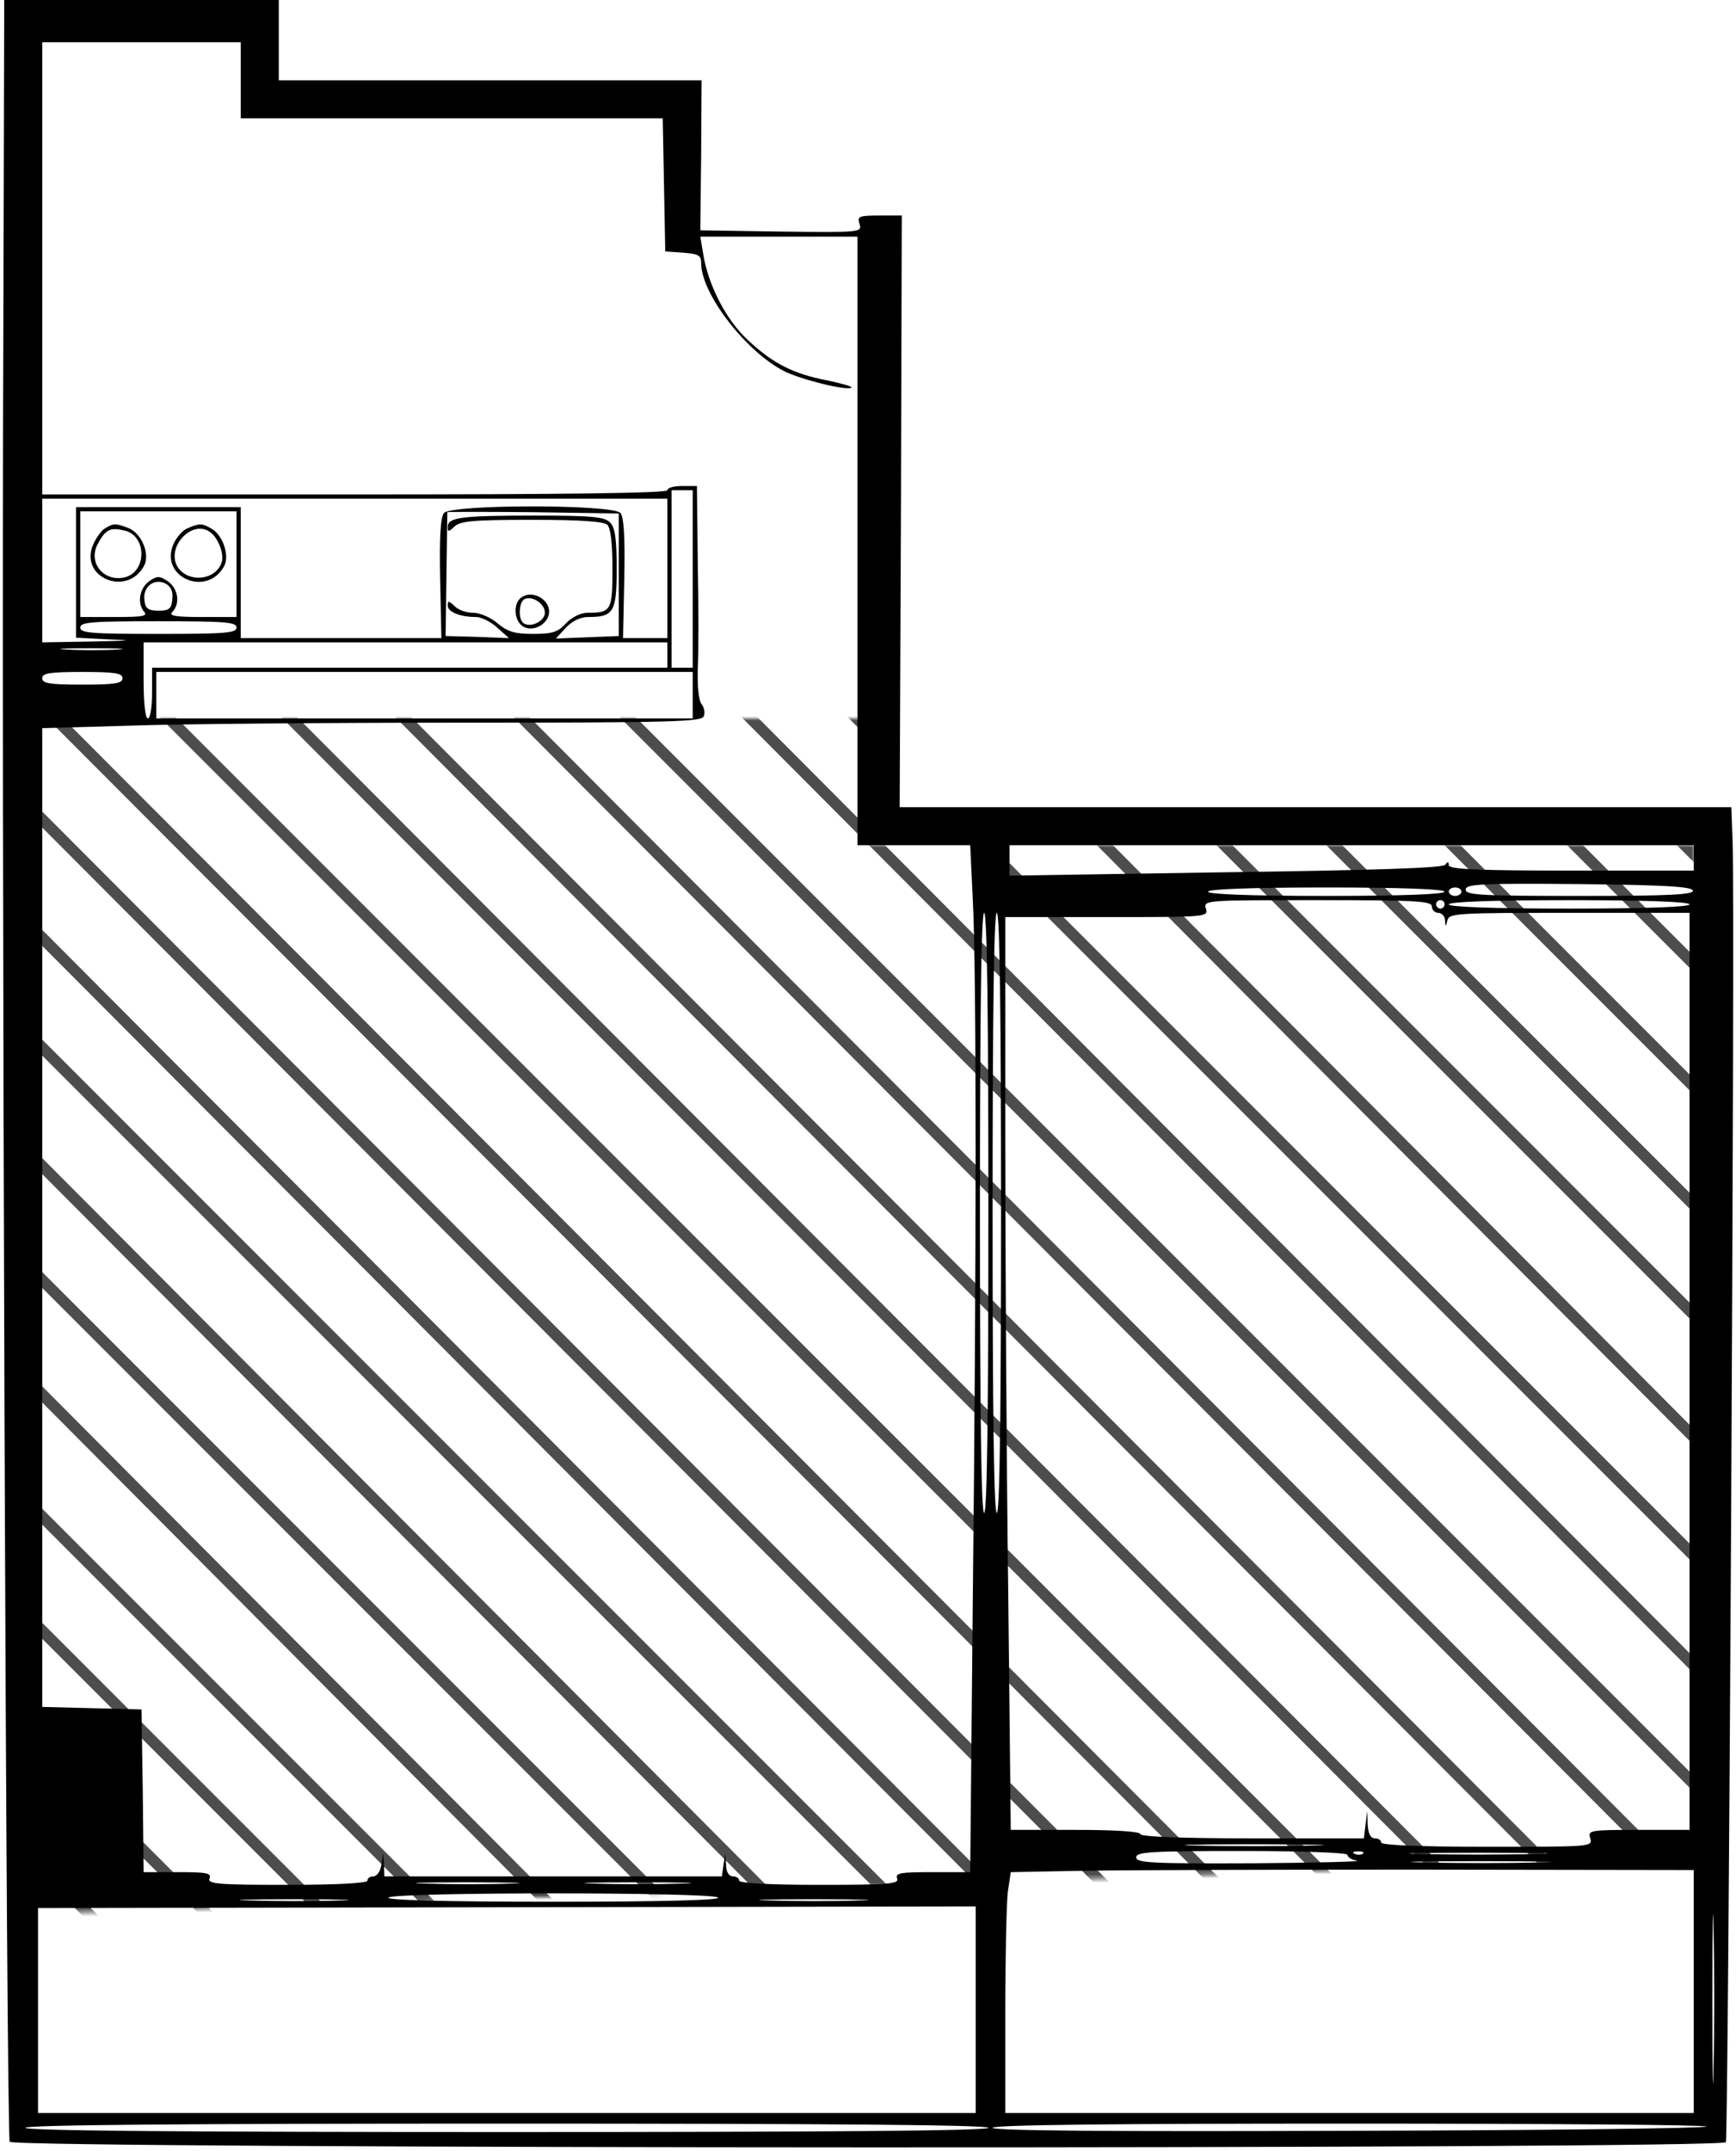 <?xml version="1.0" encoding="UTF-8"?>
<svg width="411px" height="509px" viewBox="0 0 411 509" version="1.1" xmlns="http://www.w3.org/2000/svg" xmlns:xlink="http://www.w3.org/1999/xlink">
    <!-- Generator: Sketch 57.1 (83088) - https://sketch.com -->
    <title>355_sanmaru</title>
    <desc>Created with Sketch.</desc>
    <defs>
        <polygon id="path-1" points="0 0 3 282.908 230 275.4 399.625 269.461 395 30 199.812 30 199.812 0"></polygon>
    </defs>
    <g id="Page-1" stroke="none" stroke-width="1" fill="none" fill-rule="evenodd">
        <g id="355_sanmaru">
            <g id="adobestock" transform="translate(6, 170)">
                <mask id="mask-2" fill="white">
                    <use xlink:href="#path-1"></use>
                </mask>
                <g id="Mask"></g>
                <g mask="url(#mask-2)" fill="#4D4D4D" fill-rule="nonzero" id="Path">
                    <g transform="translate(-6, -41)">
                        <polygon points="411 1 408 1 411 4"></polygon>
                        <polygon points="409 26.119 382.881 0 379 0 409 30"></polygon>
                        <polygon points="410 54.19 356.81 1 353 1 410 58"></polygon>
                        <polygon points="411 81.169 329.831 0 326 0 411 85"></polygon>
                        <polygon points="411 107.227 303.77 0 300 0 411 111"></polygon>
                        <polygon points="410 135.234 275.763 1 272 1 410 139"></polygon>
                        <polygon points="410 163.22 247.783 1 244 1 410 167"></polygon>
                        <polygon points="411 190.224 221.776 1 218 1 411 194"></polygon>
                        <polygon points="411 219.177 192.806 0 189 0 411 223"></polygon>
                        <polygon points="408 244.233 164.767 1 161 1 408 248"></polygon>
                        <polygon points="410 272.208 138.775 0 135 0 410 276"></polygon>
                        <polygon points="410 300.216 110.786 1 107 1 410 304"></polygon>
                        <polygon points="411 327.209 84.782 0 81 0 411 331"></polygon>
                        <polygon points="411 355.2 56.789 0 53 0 411 359"></polygon>
                        <polygon points="410 381.215 29.775 0 26 0 410 385"></polygon>
                        <polygon points="410 411 410 409.111 1.889 1 0 1 0 2.889 408.111 411"></polygon>
                        <polygon points="0 29.785 380.225 411 384 411 0 26"></polygon>
                        <polygon points="0 56.8 354.211 412 358 412 0 53"></polygon>
                        <polygon points="0 84.794 326.218 412 330 412 0 81"></polygon>
                        <polygon points="0 110.786 299.216 410 303 410 0 107"></polygon>
                        <polygon points="0 138.789 271.225 411 275 411 0 135"></polygon>
                        <polygon points="0 165.764 243.233 409 247 409 0 162"></polygon>
                        <polygon points="0 192.823 218.194 412 222 412 0 189"></polygon>
                        <polygon points="0 221.776 189.224 411 193 411 0 218"></polygon>
                        <polygon points="0 248.783 162.217 411 166 411 0 245"></polygon>
                        <polygon points="0 276.763 134.234 411 138 411 0 273"></polygon>
                        <polygon points="0 304.77 107.227 412 111 412 0 301"></polygon>
                        <polygon points="0 330.831 81.169 412 85 412 0 327"></polygon>
                        <polygon points="0 357.81 53.19 411 57 411 0 354"></polygon>
                    </g>
                </g>
            </g>
            <g fill="#000000" fill-rule="nonzero" id="Group">
                <g transform="translate(205.5, 254.1) scale(-1, 1) rotate(-180) translate(-205.5, -254.1) translate(0.6, -0)">
                    <path d="M0.2,433.5 C-0.3,314.7 0.9,2.8 1.7,1.4 C2.8,-0.3 406.9,-0.4 408,1.3 C408.6,2.4 410.2,292.6 409.6,309 L409.3,317.2 L310.9,317.2 L212.4,317.2 L212.7,387.2 L212.9,457.2 L207.6,457.2 C202.7,457.2 202.3,457 202.9,455.2 C203.5,453.2 203.2,453.2 184.4,453.4 L165.2,453.7 L165.4,471.5 L165.5,489.2 L115.4,489.2 L65.4,489.2 L65.4,498.7 L65.4,508.2 L32.9,508.2 L0.4,508.2 L0.2,433.5 Z M56.4,489.2 L56.4,480.2 L106.4,480.2 L156.3,480.2 L156.6,464.5 L156.9,448.7 L161.2,448.4 C164.8,448.1 165.4,447.8 165.4,445.9 C165.4,438.7 176,425 185,420.4 C188.9,418.4 200.2,415.6 201,416.5 C201.3,416.7 198.6,417.5 195.2,418.2 C187.3,419.7 182.3,422.2 176.4,427.8 C171.3,432.5 167.1,440.7 165.9,448 L165.2,452.2 L183.8,452.2 L202.4,452.2 L202.4,380.2 L202.4,308.2 L215.7,308.2 L229.1,308.2 L229.7,295.5 C230.6,279 230.6,209.8 229.7,128.9 L229.1,65.2 L220.1,65.2 C212.6,65.2 211.3,65 211.8,63.7 C212.3,62.4 209.8,62.2 193.4,62.2 C181.4,62.2 174.4,62.6 174.4,63.2 C174.4,63.8 173.7,64.2 172.9,64.2 C172,64.2 171.3,65.2 171.3,67 L171.1,69.7 L170.7,67 L170.3,64.2 L130.3,64.2 L90.4,64.2 L90.3,67 L90.1,69.7 L89.7,67 C89.5,65.4 88.6,64.2 87.8,64.2 C87,64.2 86.4,63.8 86.4,63.2 C86.4,62.6 79.4,62.2 67.4,62.2 C51,62.2 48.5,62.4 49,63.7 C49.5,65 48.3,65.2 41.5,65.2 L33.4,65.2 L33.2,84.5 L32.9,103.7 L21.2,104 L9.4,104.3 L9.4,220.1 L9.4,335.9 L30.6,336.5 C42.2,336.9 77.3,337.2 108.6,337.2 C158.4,337.2 165.5,337.4 166,338.7 C166.4,339.5 166.1,340.8 165.5,341.6 C164.8,342.4 164.5,345.8 164.6,349.8 C164.8,353.6 164.8,364.9 164.6,375 L164.4,393.2 L160.9,393.2 C159,393.2 157.4,392.8 157.4,392.2 C157.4,391.5 132.1,391.2 83.4,391.2 L9.4,391.2 L9.4,444.7 L9.4,498.2 L32.9,498.2 L56.4,498.2 L56.4,489.2 Z M163.4,371.2 L163.4,350.2 L160.9,350.2 L158.4,350.2 L158.4,371.2 L158.4,392.2 L160.9,392.2 L163.4,392.2 L163.4,371.2 Z M157.4,373.7 L157.4,357.2 L152.2,357.2 L146.9,357.2 L147.2,371.3 C147.4,381 147.1,385.8 146.3,386.8 C144.6,388.9 106.2,388.9 104.5,386.8 C103.7,385.8 103.4,381 103.6,371.3 L103.9,357.2 L80.2,357.2 L56.4,357.2 L56.4,372.7 L56.4,388.2 L36.9,388.2 L17.4,388.2 L17.4,372.7 L17.4,357.3 L25.2,356.9 C31.3,356.7 30.4,356.6 21.2,356.4 L9.4,356.2 L9.4,373.2 L9.4,390.2 L83.4,390.2 L157.4,390.2 L157.4,373.7 Z M55.4,374.7 L55.4,362.2 L47.2,362.2 C40.8,362.2 39.3,362.5 40.2,363.4 C42.1,365.3 41.6,368.9 39.2,370.6 C37.3,371.9 36.7,372 34.9,370.8 C32.5,369.2 31.8,365.7 33.4,363.6 C34.5,362.4 33.5,362.2 26.5,362.2 L18.4,362.2 L18.4,374.7 L18.4,387.2 L36.9,387.2 L55.4,387.2 L55.4,374.7 Z M145.9,372.2 L145.9,357.7 L138.4,357.4 L131,357.1 L133.4,359.7 C134.8,361.2 136.8,362.2 138.6,362.2 C144.7,362.2 145.4,363.3 145.4,373.7 C145.4,380.9 145,383.4 143.8,384.6 C142.5,385.9 139.5,386.2 126.1,386.2 C108.6,386.2 105.4,385.8 105.4,383.5 C105.4,382.3 105.6,382.3 107,383.6 C108.3,384.9 111.4,385.2 125.3,385.2 C136.9,385.2 142.4,384.8 143.2,384 C144,383.2 144.4,379.4 144.4,373.6 C144.4,363.7 144.1,363.2 138.5,363.2 C136.9,363.2 134.8,362.2 133.4,360.7 C131.5,358.6 130.1,358.2 125.6,358.2 C121.3,358.2 119.6,358.7 117.2,360.7 C115.6,362.1 113,363.2 111.4,363.2 C109.8,363.2 107.8,363.9 107,364.8 C105.6,366.1 105.4,366.1 105.4,364.9 C105.4,363.4 108.3,362.2 112.1,362.2 C113.3,362.2 115.6,361.1 117.1,359.7 L119.9,357.2 L112.4,357.5 L104.9,357.7 L105.1,372.2 C105.2,380.2 105.3,386.8 105.3,387 C105.4,387.1 114.5,387.1 125.7,387 L145.9,386.7 L145.9,372.2 Z M40.2,366.4 C40,364.1 39.4,363.7 36.9,363.7 C34.5,363.7 33.8,364.2 33.6,366.1 C33.1,369.3 35.9,371.5 38.6,370.1 C39.9,369.4 40.4,368.2 40.2,366.4 Z M55.4,359.7 C55.4,358.4 52.7,358.2 36.9,358.2 C21.1,358.2 18.4,358.4 18.4,359.7 C18.4,361 21.1,361.2 36.9,361.2 C52.7,361.2 55.4,361 55.4,359.7 Z M157.4,353.2 L157.4,350.2 L96.4,350.2 L35.4,350.2 L35.4,344.2 C35.4,340.9 35,338.2 34.4,338.2 C33.8,338.2 33.4,341.9 33.4,347.2 L33.4,356.2 L95.4,356.2 L157.4,356.2 L157.4,353.2 Z M27.2,354.5 C24,354.3 18.6,354.3 15.2,354.5 C11.7,354.7 14.3,354.8 20.9,354.8 C27.5,354.8 30.3,354.7 27.2,354.5 Z M28.4,347.7 C28.4,346.5 26.7,346.2 18.9,346.2 C11.1,346.2 9.4,346.5 9.4,347.7 C9.4,348.9 11.1,349.2 18.9,349.2 C26.7,349.2 28.4,348.9 28.4,347.7 Z M163.4,343.7 L163.4,338.2 L99.9,338.2 L36.4,338.2 L36.4,343.7 L36.4,349.2 L99.9,349.2 L163.4,349.2 L163.4,343.7 Z M400.4,305.2 L400.4,302.2 L371.4,302.2 C348.9,302.2 342.4,302.5 342.4,303.5 C342.4,304.3 342.1,304.4 341.6,303.6 C341.1,302.8 325.4,302.3 289.7,301.8 L238.4,301 L238.4,304.6 L238.4,308.2 L319.4,308.2 L400.4,308.2 L400.4,305.2 Z M400.2,297.5 C400.5,296.5 394.7,296.2 373.5,296.2 C349.9,296.2 346.4,296.4 346.4,297.7 C346.4,299 349.8,299.2 373.1,299 C393.3,298.8 399.8,298.4 400.2,297.5 Z M341.4,297.2 C341.4,296.6 331.4,296.2 313.4,296.2 C295.4,296.2 285.4,296.6 285.4,297.2 C285.4,297.8 295.4,298.2 313.4,298.2 C331.4,298.2 341.4,297.8 341.4,297.2 Z M345.4,297.2 C345.4,296.7 344.7,296.2 343.9,296.2 C343.1,296.2 342.4,296.7 342.4,297.2 C342.4,297.8 343.1,298.2 343.9,298.2 C344.7,298.2 345.4,297.8 345.4,297.2 Z M338.4,293.7 C338.4,292.9 339.1,292.2 339.9,292.2 C340.7,292.2 341.5,291.4 341.5,290.5 C341.6,288.8 341.7,288.8 342.1,290.5 C342.5,292.1 344.7,292.2 371,292.2 L399.4,292.2 L399.4,183.7 L399.4,75.2 L387.3,75.2 C375.7,75.2 375.3,75.1 375.9,73.2 C376.5,71.2 376.1,71.2 351.5,71.2 C335.4,71.2 326.4,71.6 326.4,72.2 C326.4,72.8 325.7,73.2 324.9,73.2 C323.9,73.2 323.3,74.3 323.2,76.5 L323.1,79.7 L322.7,76.5 L322.3,73.2 L295.8,73.2 C278.9,73.2 269.4,73.6 269.4,74.2 C269.4,74.8 263.6,75.2 254.1,75.2 L238.7,75.2 L238.1,131.5 C237.7,162.4 237.4,211 237.4,239.5 L237.4,291.2 L261.5,291.2 C285.1,291.2 285.5,291.2 284.9,293.2 C284.3,295.2 284.7,295.2 311.3,295.2 C334.7,295.2 338.4,295 338.4,293.7 Z M341.4,294.2 C341.4,293.7 341,293.2 340.4,293.2 C339.9,293.2 339.4,293.7 339.4,294.2 C339.4,294.8 339.9,295.2 340.4,295.2 C341,295.2 341.4,294.8 341.4,294.2 Z M399.4,294.2 C399.4,293.6 389.2,293.2 370.9,293.2 C352.6,293.2 342.4,293.6 342.4,294.2 C342.4,294.8 352.6,295.2 370.9,295.2 C389.2,295.2 399.4,294.8 399.4,294.2 Z M233.4,221.2 C233.4,174.5 233.1,150.2 232.4,150.2 C231.7,150.2 231.4,174.5 231.4,221.2 C231.4,267.9 231.7,292.2 232.4,292.2 C233.1,292.2 233.4,267.9 233.4,221.2 Z M236.4,221.2 C236.4,174.5 236.1,150.2 235.4,150.2 C234.7,150.2 234.4,174.5 234.4,221.2 C234.4,267.9 234.7,292.2 235.4,292.2 C236.1,292.2 236.4,267.9 236.4,221.2 Z M309.7,71.5 C302.5,71.3 290.3,71.3 282.7,71.5 C275.1,71.6 281.1,71.8 295.9,71.8 C310.8,71.8 317,71.6 309.7,71.5 Z M318.4,69.3 C318.4,68.8 319.4,68.1 320.7,67.9 C321.9,67.7 310.6,67.4 295.7,67.3 C272,67.2 268.4,67.4 268.4,68.7 C268.4,70 271.8,70.2 293.4,70.2 C308.2,70.2 318.4,69.8 318.4,69.3 Z M322.1,69.6 C321.8,69.3 320.9,69.2 320.2,69.5 C319.4,69.8 319.7,70.1 320.8,70.1 C321.9,70.2 322.5,69.9 322.1,69.6 Z M362.7,69.5 C355.4,69.3 343.4,69.3 336.2,69.5 C328.9,69.6 334.8,69.8 349.4,69.8 C364,69.8 369.9,69.6 362.7,69.5 Z M363.7,67.5 C356.5,67.3 344.3,67.3 336.7,67.5 C329.1,67.6 335.1,67.8 349.9,67.8 C364.8,67.8 371,67.6 363.7,67.5 Z M405.1,19 C405,10 404.8,17.3 404.8,35.2 C404.8,53.1 405,60.4 405.1,51.5 C405.3,42.5 405.3,27.9 405.1,19 Z M400.4,37 L400.4,8.2 L318.9,8.2 L237.4,8.2 L237.4,32.1 C237.4,45.2 237.7,58 238,60.5 L238.7,65.2 L254.3,65.5 C262.9,65.7 299.3,65.8 335.1,65.8 L400.4,65.7 L400.4,37 Z M120.2,62.5 C114.9,62.3 105.9,62.3 100.2,62.5 C94.5,62.6 98.9,62.8 109.9,62.8 C120.9,62.8 125.5,62.6 120.2,62.5 Z M160.7,62.5 C155,62.3 145.8,62.3 140.2,62.5 C134.5,62.6 139.1,62.8 150.4,62.8 C161.7,62.8 166.3,62.6 160.7,62.5 Z M169.4,59.2 C170.4,58.6 156.7,58.2 130.4,58.2 C104.1,58.2 90.4,58.6 91.4,59.2 C93.4,60.5 167.4,60.5 169.4,59.2 Z M79.7,58.5 C74.1,58.3 64.6,58.3 58.7,58.5 C52.8,58.6 57.4,58.8 68.9,58.8 C80.5,58.8 85.3,58.6 79.7,58.5 Z M202.7,58.5 C197.1,58.3 187.6,58.3 181.7,58.5 C175.8,58.6 180.4,58.8 191.9,58.8 C203.5,58.8 208.3,58.6 202.7,58.5 Z M230.4,32.7 L230.4,8.2 L119.4,8.2 L8.4,8.2 L8.4,32.5 L8.4,56.7 L119.4,56.9 L230.4,57.1 L230.4,32.7 Z M233.4,4.7 C233.4,4 194.7,3.7 119.4,3.7 C44.1,3.7 5.4,4 5.4,4.7 C5.4,5.4 44.1,5.7 119.4,5.7 C194.7,5.7 233.4,5.4 233.4,4.7 Z M403.4,5 C403.4,4.6 365.4,4.1 318.9,4 C263.1,3.8 234.4,4 234.4,4.7 C234.4,5.4 263.2,5.7 318.9,5.7 C365.4,5.7 403.4,5.4 403.4,5 Z" id="Shape"></path>
                    <path d="M24.3,383.2 C23.4,382.7 22.1,380.9 21.4,379.2 C18.2,371.5 29.5,366.9 33.5,374.3 C35,377.1 32.9,382.1 29.7,383.3 C26.7,384.4 26.3,384.4 24.3,383.2 Z M29.1,382.6 C34.2,381.2 34.1,372.9 29,371.6 C24,370.4 20.2,375 22.5,379.4 C24.4,383 25.5,383.5 29.1,382.6 Z" id="Shape"></path>
                    <path d="M43.8,383.2 C42.7,382.8 41.1,381 40.4,379.3 C37.2,371.5 48.5,366.8 52.5,374.3 C53.8,376.8 52.1,381.8 49.3,383.2 C47.2,384.4 46.6,384.4 43.8,383.2 Z M49,382.4 C51,381.1 52.5,377.2 51.9,375.2 C50.5,370.7 43.6,370.2 41.3,374.3 C38.9,378.9 44.8,385.2 49,382.4 Z" id="Shape"></path>
                    <path d="M123.1,367 C121,365.9 120.9,361.9 122.9,360.2 C125.2,358.3 129.4,360.4 129.4,363.5 C129.4,366.4 125.6,368.5 123.1,367 Z M128.4,363.2 C128.4,361.3 125.2,359.6 123.4,360.7 C122,361.6 122.2,365.9 123.7,366.5 C125.6,367.2 128.4,365.3 128.4,363.2 Z" id="Shape"></path>
                </g>
            </g>
        </g>
    </g>
</svg>